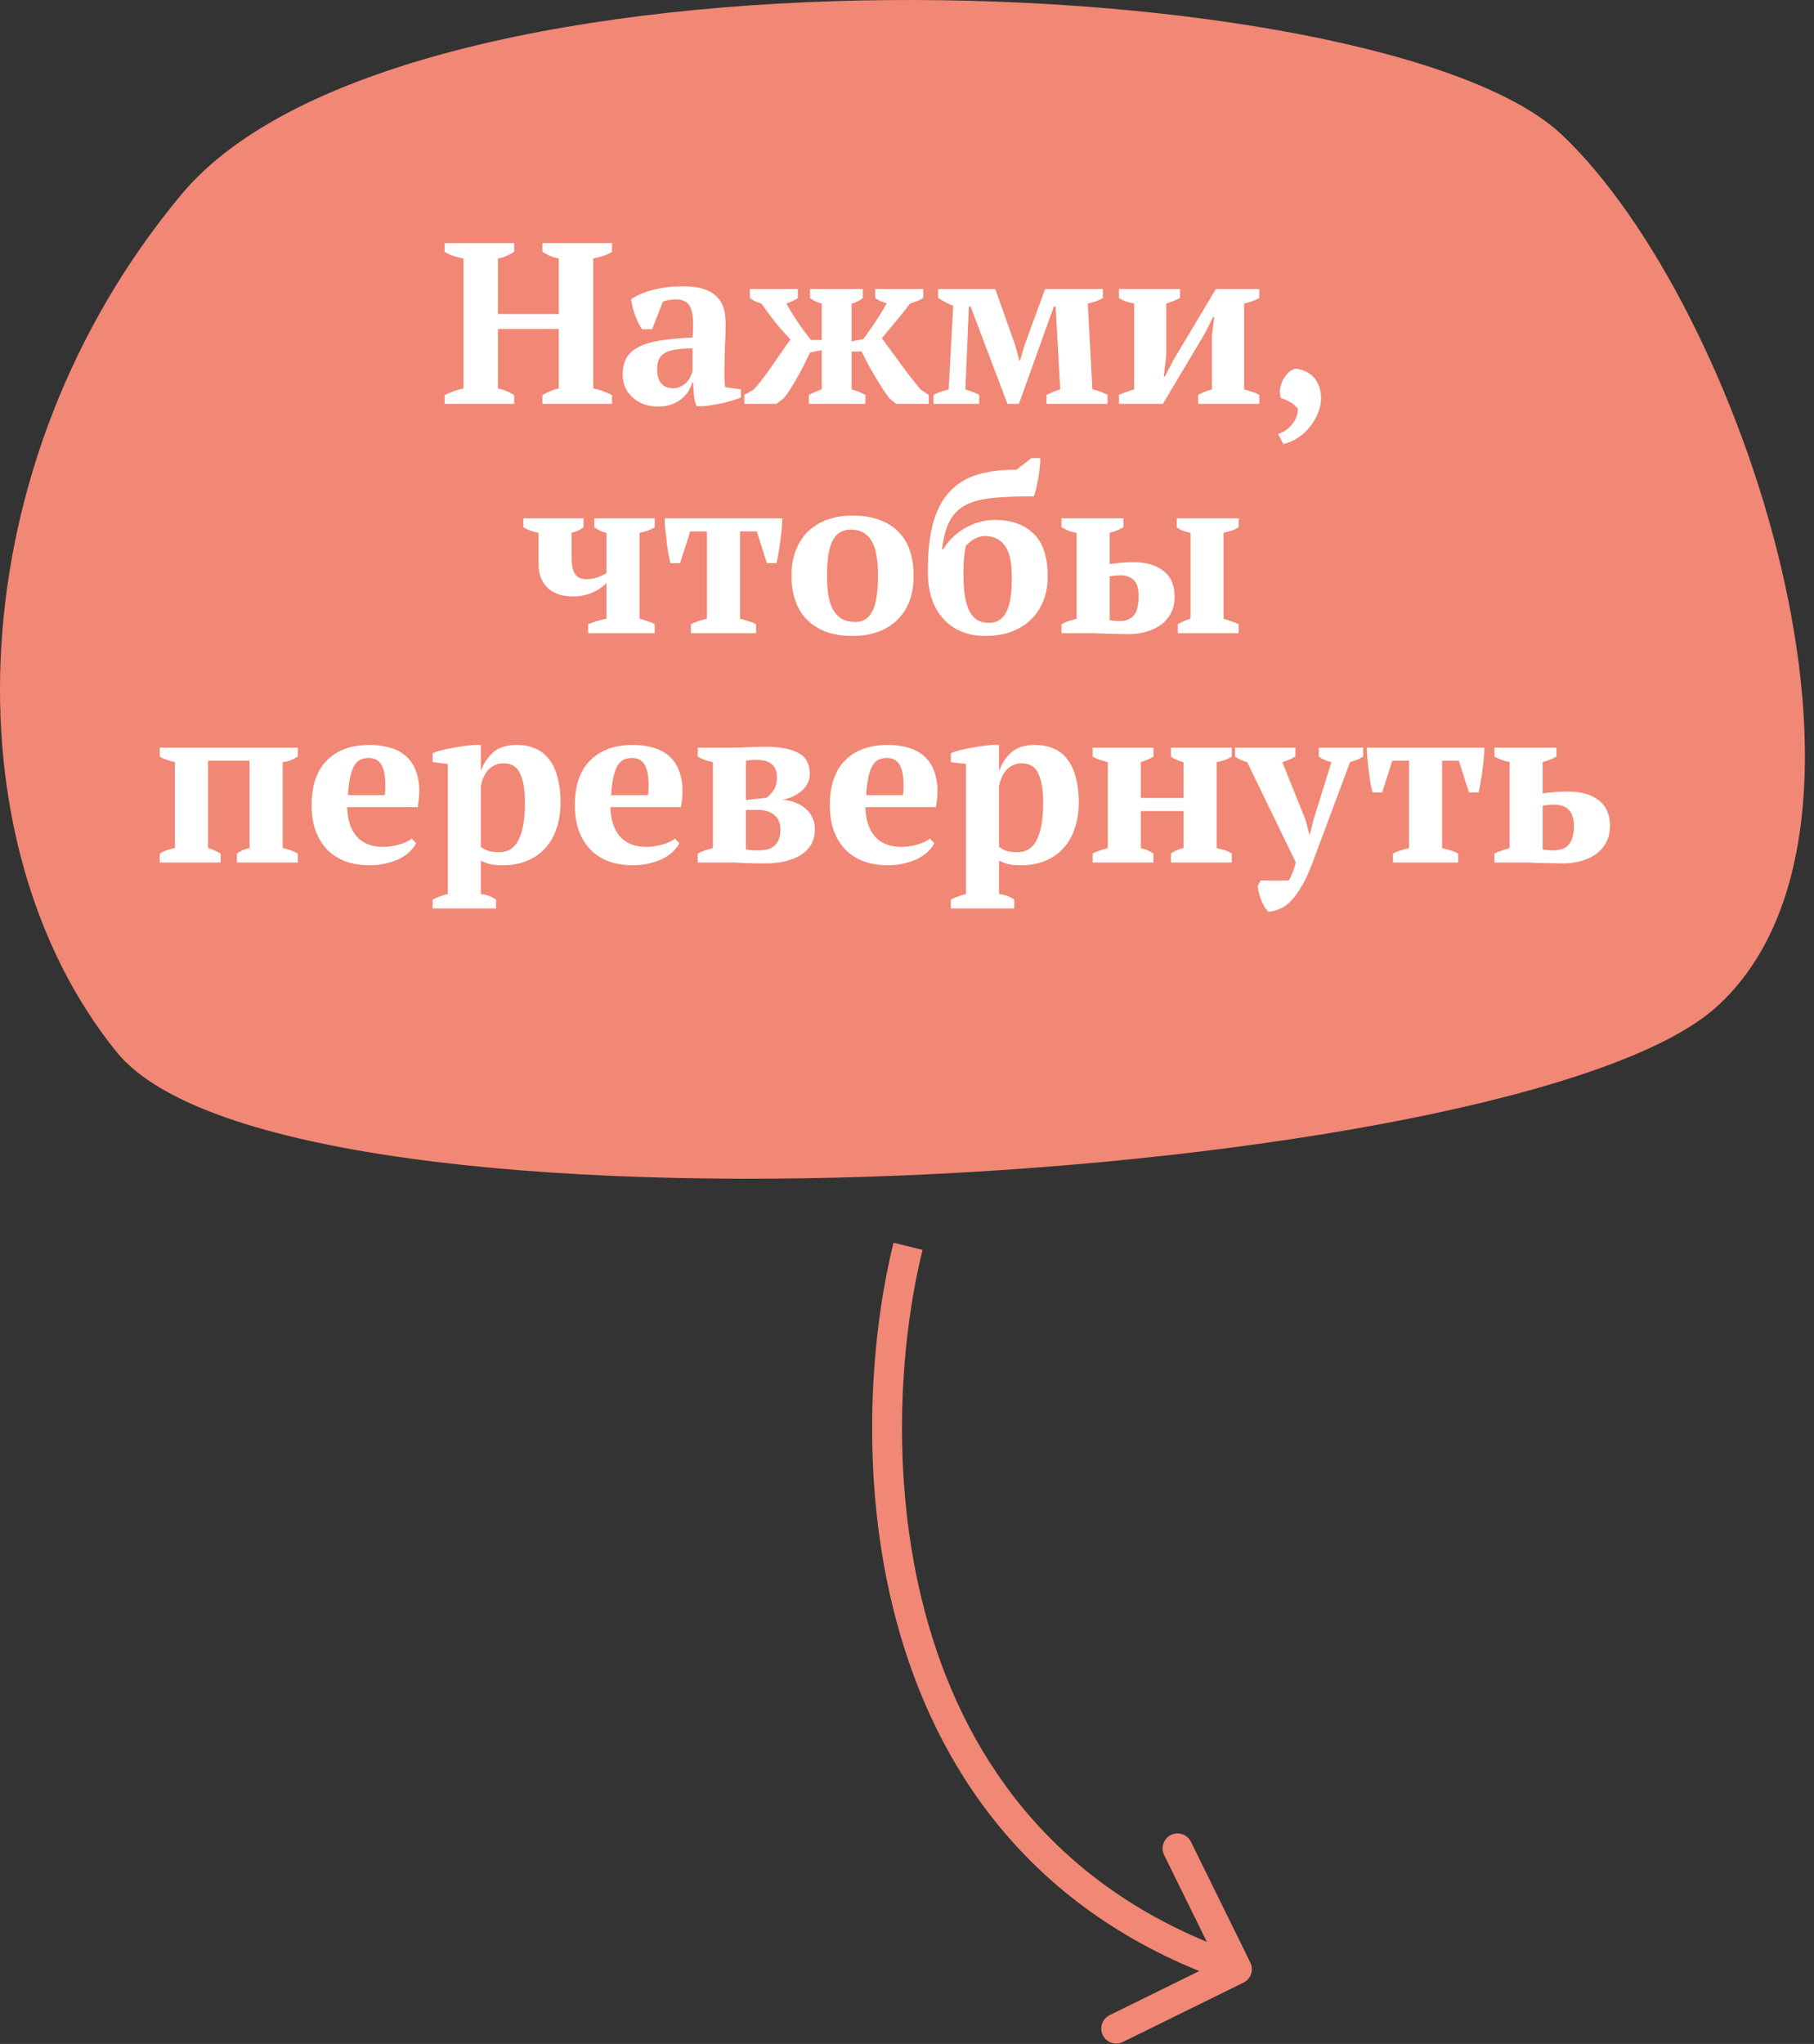 <svg width="182" height="205" viewBox="0 0 182 205" fill="none" xmlns="http://www.w3.org/2000/svg">
<rect x="0" y="0" width="182" height="205" fill="#333333" stroke="none"/>
<path d="M11.696 105.508C-5.304 84.508 -4.304 46.508 18.196 19.509C40.696 -7.491 138.696 -3.491 156.696 13.509C174.696 30.509 192.196 83.008 172.196 101.009C152.196 119.009 28.696 126.508 11.696 105.508Z" fill="#F18775"/>
<path d="M51.592 40.507H44.611V39.631C44.872 39.493 45.172 39.362 45.51 39.239C45.863 39.117 46.193 39.025 46.5 38.963V25.924C46.132 25.862 45.778 25.77 45.441 25.647C45.103 25.524 44.826 25.394 44.611 25.256V24.38H51.592V25.256C51.361 25.409 51.1 25.547 50.808 25.67C50.532 25.793 50.248 25.878 49.956 25.924V31.499H56.061V25.924C55.723 25.862 55.416 25.77 55.139 25.647C54.878 25.524 54.64 25.394 54.425 25.256V24.38H61.406V25.256C61.145 25.424 60.845 25.563 60.507 25.67C60.169 25.778 59.839 25.862 59.517 25.924V38.963C59.87 39.025 60.208 39.117 60.53 39.239C60.868 39.362 61.16 39.493 61.406 39.631V40.507H54.425V39.631C54.656 39.493 54.909 39.362 55.186 39.239C55.462 39.117 55.754 39.025 56.061 38.963V32.996H49.956V38.963C50.263 39.025 50.547 39.109 50.808 39.217C51.069 39.324 51.331 39.462 51.592 39.631V40.507ZM72.684 37.166C72.684 37.504 72.684 37.796 72.684 38.041C72.699 38.287 72.722 38.548 72.753 38.825L74.343 39.055V39.861C74.159 39.954 73.905 40.046 73.582 40.138C73.275 40.23 72.945 40.322 72.592 40.414C72.254 40.491 71.916 40.553 71.578 40.599C71.24 40.66 70.941 40.706 70.68 40.737H69.897C69.743 40.384 69.651 40.031 69.62 39.677C69.589 39.324 69.566 38.894 69.551 38.387H69.436C69.359 38.694 69.228 38.994 69.044 39.286C68.86 39.562 68.622 39.816 68.33 40.046C68.053 40.261 67.723 40.438 67.339 40.576C66.955 40.714 66.525 40.783 66.049 40.783C65.542 40.783 65.074 40.706 64.644 40.553C64.214 40.399 63.837 40.184 63.515 39.908C63.193 39.631 62.939 39.301 62.755 38.917C62.57 38.518 62.478 38.072 62.478 37.581C62.478 36.89 62.609 36.321 62.87 35.876C63.131 35.431 63.538 35.07 64.091 34.793C64.659 34.501 65.381 34.286 66.257 34.148C67.147 34.01 68.222 33.91 69.482 33.849C69.605 32.528 69.551 31.56 69.32 30.946C69.09 30.331 68.591 30.024 67.823 30.024C67.347 30.024 66.909 30.101 66.51 30.255L65.427 33.019H64.413C64.291 32.835 64.168 32.628 64.045 32.397C63.937 32.151 63.83 31.898 63.722 31.637C63.63 31.361 63.546 31.084 63.469 30.808C63.407 30.531 63.361 30.262 63.331 30.001C63.914 29.602 64.667 29.287 65.588 29.057C66.51 28.826 67.485 28.711 68.514 28.711C69.39 28.711 70.104 28.811 70.657 29.011C71.21 29.195 71.64 29.456 71.947 29.794C72.269 30.116 72.492 30.5 72.615 30.946C72.738 31.391 72.799 31.867 72.799 32.374C72.799 33.296 72.776 34.133 72.73 34.885C72.699 35.623 72.684 36.383 72.684 37.166ZM67.501 38.94C67.823 38.94 68.1 38.879 68.33 38.756C68.56 38.633 68.752 38.487 68.906 38.318C69.075 38.149 69.198 37.965 69.275 37.765C69.367 37.565 69.436 37.389 69.482 37.235V34.931C68.76 34.947 68.169 34.993 67.708 35.07C67.247 35.146 66.886 35.277 66.625 35.461C66.364 35.63 66.18 35.853 66.072 36.129C65.98 36.391 65.934 36.713 65.934 37.097C65.934 37.681 66.072 38.134 66.349 38.456C66.625 38.779 67.009 38.94 67.501 38.94ZM87.812 28.988H92.627V29.886C92.365 30.07 91.928 30.255 91.313 30.439C90.822 31.084 90.346 31.683 89.885 32.236C89.44 32.773 88.971 33.334 88.48 33.918C88.679 34.194 88.925 34.532 89.217 34.931C89.509 35.331 89.824 35.761 90.162 36.221C90.499 36.682 90.853 37.158 91.221 37.65C91.605 38.126 91.981 38.594 92.35 39.055L93.18 39.608V40.507H89.908L89.263 39.977C89.002 39.654 88.733 39.278 88.457 38.848C88.18 38.403 87.912 37.957 87.65 37.512C87.389 37.066 87.151 36.644 86.936 36.245C86.737 35.845 86.575 35.515 86.452 35.254H85.439V39.055C85.915 39.178 86.376 39.362 86.821 39.608V40.507H81.154V39.608C81.369 39.501 81.576 39.401 81.776 39.309C81.991 39.217 82.213 39.132 82.444 39.055V35.116L81.292 35.346C81.169 35.561 81.016 35.868 80.831 36.268C80.647 36.652 80.432 37.066 80.186 37.512C79.94 37.957 79.679 38.403 79.403 38.848C79.142 39.293 78.873 39.669 78.597 39.977L77.905 40.507H74.68V39.608L75.648 39.055C76.032 38.61 76.4 38.149 76.754 37.673C77.107 37.197 77.437 36.736 77.744 36.291C78.051 35.845 78.335 35.431 78.597 35.047C78.858 34.663 79.096 34.332 79.311 34.056C78.758 33.472 78.251 32.896 77.79 32.328C77.345 31.76 76.876 31.13 76.385 30.439C75.986 30.347 75.602 30.163 75.233 29.886V28.988H80.048V29.886C79.756 30.101 79.372 30.285 78.896 30.439C79.096 30.808 79.288 31.138 79.472 31.43C79.656 31.721 79.841 32.006 80.025 32.282C80.225 32.559 80.424 32.843 80.624 33.135C80.839 33.411 81.085 33.733 81.361 34.102H82.444V30.439C82.183 30.378 81.96 30.301 81.776 30.209C81.607 30.116 81.438 30.009 81.269 29.886V28.988H86.568V29.886C86.414 30.009 86.253 30.116 86.084 30.209C85.93 30.301 85.715 30.378 85.439 30.439V34.24L86.614 34.01C86.89 33.641 87.121 33.319 87.305 33.042C87.504 32.766 87.689 32.497 87.858 32.236C88.042 31.959 88.219 31.683 88.388 31.407C88.557 31.13 88.749 30.808 88.964 30.439C88.749 30.362 88.549 30.285 88.365 30.209C88.18 30.132 87.996 30.024 87.812 29.886V28.988ZM98.242 40.507H93.657V39.608C94.164 39.362 94.671 39.178 95.178 39.055L95.638 30.669C95.316 30.547 95.032 30.416 94.786 30.278C94.54 30.14 94.318 30.009 94.118 29.886V28.988H99.854L101.836 34.563L102.273 36.152H102.342L102.826 34.54L104.854 28.988H110.659V29.886C110.459 30.009 110.237 30.116 109.991 30.209C109.745 30.301 109.461 30.378 109.139 30.439L109.599 39.055C110.106 39.147 110.613 39.332 111.12 39.608V40.507H104.992V39.608C105.145 39.531 105.33 39.447 105.545 39.355C105.76 39.263 106.036 39.163 106.374 39.055L105.913 30.762H105.729L102.227 40.507H101.075L97.389 30.762H97.205L96.859 39.055C97.412 39.224 97.873 39.408 98.242 39.608V40.507ZM112.267 28.988H118.395V29.886C118.226 29.978 118.027 30.07 117.796 30.163C117.581 30.255 117.32 30.347 117.013 30.439V35.623L116.76 37.765H116.875L117.773 36.037L121.989 28.988H126.343V29.886C125.852 30.163 125.345 30.347 124.823 30.439V39.055C125.115 39.132 125.391 39.217 125.652 39.309C125.913 39.385 126.144 39.485 126.343 39.608V40.507H120.215V39.608C120.645 39.362 121.106 39.178 121.598 39.055V33.618L121.828 31.798H121.713L120.837 33.526L116.667 40.507H112.267V39.608C112.528 39.485 112.782 39.385 113.028 39.309C113.273 39.217 113.527 39.132 113.788 39.055V30.439C113.189 30.347 112.682 30.163 112.267 29.886V28.988ZM128.231 43.525C128.538 43.432 128.815 43.294 129.061 43.11C129.306 42.926 129.514 42.718 129.683 42.488C129.867 42.258 130.005 42.012 130.097 41.751C130.189 41.489 130.228 41.236 130.213 40.99C129.997 40.714 129.736 40.491 129.429 40.322C129.137 40.153 128.823 40.015 128.485 39.908C128.408 39.585 128.393 39.263 128.439 38.94C128.5 38.617 128.608 38.318 128.761 38.041C128.915 37.765 129.091 37.535 129.291 37.35C129.506 37.151 129.729 37.028 129.959 36.982C130.282 36.997 130.596 37.074 130.904 37.212C131.211 37.335 131.487 37.519 131.733 37.765C131.979 37.995 132.171 38.295 132.309 38.664C132.463 39.032 132.539 39.462 132.539 39.954C132.539 40.43 132.439 40.914 132.24 41.405C132.056 41.897 131.794 42.35 131.457 42.764C131.134 43.194 130.742 43.563 130.282 43.87C129.821 44.193 129.314 44.415 128.761 44.538L128.231 43.525ZM52.51 51.988H58.546V52.886C58.239 53.132 57.839 53.316 57.348 53.439V55.996C57.348 56.641 57.456 57.156 57.67 57.54C57.901 57.908 58.292 58.093 58.845 58.093C59.245 58.093 59.613 58.031 59.951 57.908C60.289 57.785 60.589 57.64 60.85 57.471V53.439C60.604 53.393 60.389 53.324 60.205 53.232C60.02 53.14 59.828 53.024 59.629 52.886V51.988H65.688V52.886C65.273 53.147 64.766 53.331 64.167 53.439V62.055C64.474 62.132 64.751 62.217 64.996 62.309C65.242 62.385 65.473 62.485 65.688 62.608V63.507H59.007V62.608C59.636 62.347 60.251 62.163 60.85 62.055V58.461C60.481 58.861 59.997 59.191 59.398 59.452C58.799 59.698 58.154 59.821 57.463 59.821C56.388 59.821 55.543 59.529 54.929 58.945C54.33 58.361 54.031 57.571 54.031 56.572V53.439C53.447 53.331 52.94 53.147 52.51 52.886V51.988ZM75.859 63.507H69.317V62.608C69.547 62.485 69.808 62.378 70.1 62.286C70.392 62.193 70.668 62.117 70.929 62.055V53.301H69.247L68.234 56.48H67.266C67.189 56.157 67.112 55.797 67.036 55.397C66.974 54.998 66.921 54.599 66.874 54.199C66.828 53.785 66.782 53.385 66.736 53.001C66.706 52.617 66.69 52.279 66.69 51.988H78.486C78.486 52.264 78.47 52.594 78.439 52.978C78.409 53.362 78.363 53.762 78.301 54.176C78.255 54.576 78.194 54.983 78.117 55.397C78.055 55.797 77.986 56.157 77.91 56.48H76.942L75.928 53.301H74.247V62.055C74.6 62.147 74.899 62.232 75.145 62.309C75.391 62.385 75.629 62.485 75.859 62.608V63.507ZM79.41 57.747C79.41 56.81 79.548 55.973 79.825 55.236C80.117 54.483 80.524 53.846 81.046 53.324C81.583 52.802 82.228 52.402 82.981 52.126C83.734 51.849 84.586 51.711 85.538 51.711C86.613 51.711 87.535 51.865 88.303 52.172C89.086 52.464 89.723 52.879 90.215 53.416C90.722 53.938 91.09 54.576 91.321 55.328C91.551 56.065 91.666 56.872 91.666 57.747C91.666 58.684 91.528 59.529 91.252 60.281C90.975 61.019 90.568 61.648 90.031 62.17C89.508 62.693 88.863 63.092 88.095 63.368C87.343 63.645 86.49 63.783 85.538 63.783C84.494 63.783 83.588 63.637 82.82 63.345C82.052 63.038 81.414 62.623 80.908 62.101C80.401 61.564 80.025 60.926 79.779 60.189C79.533 59.437 79.41 58.623 79.41 57.747ZM82.981 57.747C82.981 58.438 83.019 59.076 83.096 59.659C83.188 60.227 83.342 60.711 83.557 61.111C83.772 61.51 84.064 61.825 84.432 62.055C84.801 62.27 85.277 62.378 85.861 62.378C86.199 62.378 86.506 62.301 86.782 62.147C87.059 61.978 87.297 61.717 87.496 61.364C87.696 60.995 87.842 60.519 87.934 59.936C88.042 59.337 88.095 58.607 88.095 57.747C88.095 57.041 88.049 56.403 87.957 55.835C87.88 55.267 87.734 54.783 87.519 54.384C87.32 53.984 87.043 53.677 86.69 53.462C86.337 53.232 85.891 53.117 85.354 53.117C84.955 53.117 84.609 53.201 84.317 53.37C84.025 53.523 83.78 53.785 83.58 54.153C83.38 54.507 83.227 54.983 83.119 55.582C83.027 56.165 82.981 56.887 82.981 57.747ZM93.089 57.263C93.089 55.343 93.266 53.739 93.619 52.448C93.987 51.143 94.54 50.099 95.278 49.315C96.015 48.517 96.936 47.948 98.042 47.611C99.163 47.273 100.476 47.104 101.981 47.104L103.479 45.952H104.377C104.377 46.243 104.354 46.581 104.308 46.965C104.278 47.334 104.224 47.703 104.147 48.071C104.086 48.44 104.016 48.778 103.94 49.085C103.863 49.392 103.794 49.622 103.732 49.776C102.12 49.776 100.753 49.83 99.632 49.937C98.526 50.045 97.612 50.283 96.89 50.651C96.184 51.02 95.646 51.558 95.278 52.264C94.909 52.955 94.655 53.9 94.517 55.098H94.632C94.863 54.698 95.155 54.322 95.508 53.969C95.876 53.6 96.284 53.285 96.729 53.024C97.19 52.748 97.673 52.533 98.18 52.379C98.702 52.226 99.24 52.149 99.793 52.149C101.467 52.149 102.772 52.61 103.709 53.531C104.646 54.437 105.115 55.866 105.115 57.816C105.115 58.676 104.976 59.475 104.7 60.212C104.423 60.934 104.016 61.564 103.479 62.101C102.957 62.623 102.304 63.038 101.521 63.345C100.737 63.637 99.847 63.783 98.848 63.783C97.973 63.783 97.182 63.637 96.475 63.345C95.769 63.053 95.162 62.631 94.655 62.078C94.149 61.525 93.757 60.85 93.481 60.051C93.219 59.237 93.089 58.308 93.089 57.263ZM96.66 57.471C96.66 58.438 96.713 59.245 96.821 59.89C96.944 60.519 97.113 61.026 97.328 61.41C97.558 61.794 97.827 62.071 98.134 62.239C98.457 62.393 98.825 62.47 99.24 62.47C100.008 62.47 100.576 62.117 100.945 61.41C101.329 60.688 101.521 59.544 101.521 57.977C101.521 56.426 101.283 55.336 100.807 54.706C100.33 54.076 99.67 53.762 98.825 53.762C98.457 53.762 98.096 53.861 97.743 54.061C97.405 54.261 97.128 54.491 96.913 54.752C96.744 55.474 96.66 56.38 96.66 57.471ZM111.335 56.572C111.596 56.541 111.918 56.503 112.302 56.457C112.701 56.411 113.208 56.388 113.823 56.388C115.021 56.388 115.988 56.68 116.725 57.263C117.478 57.832 117.854 58.692 117.854 59.844C117.854 60.458 117.731 61.003 117.486 61.479C117.255 61.94 116.925 62.332 116.495 62.654C116.08 62.961 115.581 63.199 114.998 63.368C114.429 63.522 113.807 63.599 113.131 63.599C112.916 63.599 112.617 63.591 112.233 63.576C111.864 63.576 111.457 63.568 111.012 63.553C110.582 63.537 110.152 63.522 109.722 63.507C109.292 63.507 108.931 63.507 108.639 63.507H106.497V62.608C106.742 62.47 106.988 62.362 107.234 62.286C107.495 62.209 107.756 62.132 108.017 62.055V53.439C107.725 53.393 107.456 53.324 107.211 53.232C106.965 53.124 106.727 53.009 106.497 52.886V51.988H112.717V52.886C112.348 53.101 111.887 53.285 111.335 53.439V56.572ZM111.335 62.193C111.488 62.224 111.649 62.247 111.818 62.263C112.003 62.278 112.179 62.286 112.348 62.286C112.963 62.286 113.431 62.101 113.753 61.733C114.076 61.349 114.237 60.711 114.237 59.821C114.237 58.991 114.061 58.431 113.707 58.139C113.37 57.847 112.955 57.701 112.463 57.701C112.294 57.701 112.11 57.709 111.91 57.724C111.711 57.739 111.519 57.77 111.335 57.816V62.193ZM124.282 63.507H118.177V62.608C118.361 62.501 118.553 62.401 118.753 62.309C118.952 62.217 119.183 62.132 119.444 62.055V53.439C118.86 53.331 118.399 53.147 118.062 52.886V51.988H124.282V52.886C124.097 53.009 123.875 53.117 123.614 53.209C123.353 53.285 123.068 53.362 122.761 53.439V62.055C123.022 62.132 123.276 62.217 123.522 62.309C123.767 62.385 124.021 62.485 124.282 62.608V63.507ZM22.137 86.507H16.032V85.608C16.324 85.439 16.593 85.316 16.839 85.24C17.084 85.147 17.323 85.086 17.553 85.055V76.439C17.23 76.362 16.939 76.278 16.677 76.186C16.416 76.094 16.201 75.994 16.032 75.886V74.988H29.878V75.886C29.678 76.009 29.456 76.124 29.21 76.232C28.964 76.339 28.68 76.408 28.358 76.439V85.055C28.88 85.147 29.387 85.332 29.878 85.608V86.507H23.773V85.608C23.927 85.501 24.088 85.401 24.257 85.309C24.441 85.216 24.702 85.132 25.04 85.055V76.301H20.87V85.055C21.178 85.147 21.423 85.24 21.608 85.332C21.792 85.424 21.968 85.516 22.137 85.608V86.507ZM41.747 84.571C41.624 84.832 41.424 85.101 41.148 85.378C40.887 85.639 40.556 85.877 40.157 86.092C39.773 86.292 39.32 86.453 38.798 86.576C38.291 86.714 37.738 86.783 37.139 86.783C36.187 86.783 35.342 86.645 34.605 86.368C33.868 86.077 33.254 85.669 32.762 85.147C32.271 84.61 31.894 83.972 31.633 83.235C31.387 82.498 31.265 81.669 31.265 80.747C31.265 78.781 31.779 77.284 32.808 76.255C33.837 75.226 35.266 74.711 37.093 74.711C37.877 74.711 38.606 74.819 39.282 75.034C39.973 75.249 40.541 75.602 40.987 76.094C41.447 76.585 41.762 77.23 41.931 78.029C42.115 78.827 42.108 79.803 41.908 80.954H34.836C34.851 82.168 35.158 83.135 35.757 83.857C36.371 84.579 37.27 84.94 38.452 84.94C38.959 84.94 39.481 84.863 40.019 84.71C40.572 84.556 41.002 84.356 41.309 84.111L41.747 84.571ZM37.001 76.024C36.694 76.024 36.417 76.078 36.172 76.186C35.941 76.293 35.734 76.493 35.55 76.785C35.381 77.061 35.242 77.445 35.135 77.936C35.028 78.413 34.951 79.019 34.905 79.757H38.614C38.721 78.558 38.652 77.637 38.406 76.992C38.161 76.347 37.692 76.024 37.001 76.024ZM49.767 91.114H43.408V90.216C43.93 89.97 44.437 89.786 44.929 89.663V76.623L43.408 76.439V75.541C43.654 75.433 43.953 75.333 44.307 75.241C44.675 75.149 45.051 75.072 45.435 75.011C45.819 74.934 46.188 74.873 46.541 74.826C46.91 74.78 47.217 74.742 47.463 74.711H48.246V77.291H48.269C48.53 76.554 48.937 75.94 49.49 75.448C50.058 74.957 50.842 74.711 51.84 74.711C52.516 74.711 53.122 74.826 53.66 75.057C54.213 75.272 54.674 75.617 55.042 76.094C55.426 76.554 55.718 77.153 55.918 77.89C56.133 78.612 56.24 79.48 56.24 80.494C56.24 81.461 56.102 82.337 55.825 83.12C55.564 83.903 55.18 84.564 54.674 85.101C54.182 85.639 53.575 86.053 52.854 86.345C52.147 86.637 51.341 86.783 50.435 86.783C49.912 86.783 49.498 86.745 49.191 86.668C48.899 86.606 48.584 86.491 48.246 86.322V89.663C48.492 89.694 48.737 89.747 48.983 89.824C49.229 89.916 49.49 90.047 49.767 90.216V91.114ZM50.504 76.554C49.981 76.554 49.513 76.739 49.098 77.107C48.699 77.476 48.415 78.044 48.246 78.812V84.94C48.492 85.124 48.753 85.263 49.029 85.355C49.306 85.431 49.667 85.47 50.112 85.47C50.987 85.47 51.633 85.047 52.047 84.203C52.462 83.358 52.669 82.122 52.669 80.494C52.669 79.234 52.508 78.267 52.185 77.591C51.878 76.9 51.318 76.554 50.504 76.554ZM68.159 84.571C68.037 84.832 67.837 85.101 67.56 85.378C67.299 85.639 66.969 85.877 66.57 86.092C66.186 86.292 65.733 86.453 65.21 86.576C64.704 86.714 64.151 86.783 63.552 86.783C62.6 86.783 61.755 86.645 61.018 86.368C60.28 86.077 59.666 85.669 59.175 85.147C58.683 84.61 58.307 83.972 58.046 83.235C57.8 82.498 57.677 81.669 57.677 80.747C57.677 78.781 58.192 77.284 59.221 76.255C60.25 75.226 61.678 74.711 63.506 74.711C64.289 74.711 65.019 74.819 65.694 75.034C66.385 75.249 66.954 75.602 67.399 76.094C67.86 76.585 68.175 77.23 68.344 78.029C68.528 78.827 68.52 79.803 68.321 80.954H61.248C61.263 82.168 61.571 83.135 62.169 83.857C62.784 84.579 63.682 84.94 64.865 84.94C65.372 84.94 65.894 84.863 66.431 84.71C66.984 84.556 67.415 84.356 67.722 84.111L68.159 84.571ZM63.414 76.024C63.106 76.024 62.83 76.078 62.584 76.186C62.354 76.293 62.147 76.493 61.962 76.785C61.793 77.061 61.655 77.445 61.547 77.936C61.44 78.413 61.363 79.019 61.317 79.757H65.026C65.134 78.558 65.065 77.637 64.819 76.992C64.573 76.347 64.105 76.024 63.414 76.024ZM81.754 83.143C81.754 83.757 81.624 84.287 81.363 84.733C81.102 85.163 80.741 85.516 80.28 85.792C79.819 86.069 79.274 86.276 78.644 86.414C78.03 86.537 77.369 86.599 76.663 86.599C76.171 86.599 75.749 86.591 75.396 86.576C75.043 86.576 74.735 86.568 74.474 86.553C74.213 86.537 73.983 86.522 73.783 86.507C73.599 86.507 73.422 86.507 73.253 86.507H70.005V85.608C70.481 85.362 70.988 85.178 71.525 85.055V76.439C70.942 76.332 70.435 76.147 70.005 75.886V74.988H73.115C73.852 74.988 74.505 74.972 75.073 74.942C75.641 74.911 76.21 74.895 76.778 74.895C78.237 74.895 79.343 75.103 80.096 75.517C80.863 75.917 81.247 76.623 81.247 77.637C81.247 78.006 81.163 78.336 80.994 78.628C80.84 78.919 80.625 79.173 80.349 79.388C80.088 79.603 79.796 79.779 79.474 79.918C79.151 80.056 78.828 80.156 78.506 80.217C78.936 80.248 79.343 80.332 79.727 80.471C80.126 80.609 80.472 80.801 80.764 81.047C81.071 81.292 81.309 81.592 81.478 81.945C81.662 82.283 81.754 82.682 81.754 83.143ZM74.843 85.193C75.058 85.24 75.288 85.27 75.534 85.286C75.795 85.286 76.018 85.286 76.202 85.286C76.893 85.286 77.415 85.109 77.769 84.756C78.122 84.403 78.299 83.888 78.299 83.212C78.299 82.552 78.091 82.06 77.677 81.738C77.277 81.4 76.747 81.231 76.087 81.231H74.843V85.193ZM74.843 80.24L76.893 80.01C77.139 79.856 77.377 79.611 77.607 79.273C77.838 78.919 77.953 78.489 77.953 77.983C77.953 76.8 77.269 76.209 75.903 76.209C75.734 76.209 75.557 76.216 75.373 76.232C75.189 76.232 75.012 76.255 74.843 76.301V80.24ZM93.74 84.571C93.617 84.832 93.417 85.101 93.141 85.378C92.879 85.639 92.549 85.877 92.15 86.092C91.766 86.292 91.313 86.453 90.791 86.576C90.284 86.714 89.731 86.783 89.132 86.783C88.18 86.783 87.335 86.645 86.598 86.368C85.861 86.077 85.246 85.669 84.755 85.147C84.263 84.61 83.887 83.972 83.626 83.235C83.38 82.498 83.257 81.669 83.257 80.747C83.257 78.781 83.772 77.284 84.801 76.255C85.83 75.226 87.258 74.711 89.086 74.711C89.869 74.711 90.599 74.819 91.275 75.034C91.966 75.249 92.534 75.602 92.979 76.094C93.44 76.585 93.755 77.23 93.924 78.029C94.108 78.827 94.1 79.803 93.901 80.954H86.828C86.844 82.168 87.151 83.135 87.75 83.857C88.364 84.579 89.263 84.94 90.445 84.94C90.952 84.94 91.474 84.863 92.012 84.71C92.565 84.556 92.995 84.356 93.302 84.111L93.74 84.571ZM88.994 76.024C88.686 76.024 88.41 76.078 88.164 76.186C87.934 76.293 87.727 76.493 87.542 76.785C87.373 77.061 87.235 77.445 87.128 77.936C87.02 78.413 86.943 79.019 86.897 79.757H90.606C90.714 78.558 90.645 77.637 90.399 76.992C90.153 76.347 89.685 76.024 88.994 76.024ZM101.759 91.114H95.401V90.216C95.923 89.97 96.43 89.786 96.921 89.663V76.623L95.401 76.439V75.541C95.647 75.433 95.946 75.333 96.299 75.241C96.668 75.149 97.044 75.072 97.428 75.011C97.812 74.934 98.181 74.873 98.534 74.826C98.903 74.78 99.21 74.742 99.455 74.711H100.239V77.291H100.262C100.523 76.554 100.93 75.94 101.483 75.448C102.051 74.957 102.834 74.711 103.833 74.711C104.508 74.711 105.115 74.826 105.653 75.057C106.206 75.272 106.666 75.617 107.035 76.094C107.419 76.554 107.711 77.153 107.91 77.89C108.125 78.612 108.233 79.48 108.233 80.494C108.233 81.461 108.095 82.337 107.818 83.12C107.557 83.903 107.173 84.564 106.666 85.101C106.175 85.639 105.568 86.053 104.846 86.345C104.14 86.637 103.333 86.783 102.427 86.783C101.905 86.783 101.49 86.745 101.183 86.668C100.891 86.606 100.577 86.491 100.239 86.322V89.663C100.484 89.694 100.73 89.747 100.976 89.824C101.222 89.916 101.483 90.047 101.759 90.216V91.114ZM102.496 76.554C101.974 76.554 101.506 76.739 101.091 77.107C100.692 77.476 100.408 78.044 100.239 78.812V84.94C100.484 85.124 100.746 85.263 101.022 85.355C101.298 85.431 101.659 85.47 102.105 85.47C102.98 85.47 103.625 85.047 104.04 84.203C104.455 83.358 104.662 82.122 104.662 80.494C104.662 79.234 104.501 78.267 104.178 77.591C103.871 76.9 103.31 76.554 102.496 76.554ZM115.729 86.507H109.624V85.608C109.839 85.485 110.077 85.385 110.338 85.309C110.599 85.216 110.868 85.132 111.144 85.055V76.439C110.868 76.362 110.599 76.285 110.338 76.209C110.077 76.117 109.839 76.009 109.624 75.886V74.988H115.729V75.886C115.376 76.101 114.953 76.285 114.462 76.439V80.033H118.747V76.439C118.301 76.347 117.879 76.163 117.48 75.886V74.988H123.585V75.886C123.17 76.147 122.663 76.332 122.064 76.439V85.055C122.341 85.117 122.609 85.186 122.871 85.263C123.132 85.339 123.37 85.454 123.585 85.608V86.507H117.48V85.608C117.879 85.316 118.301 85.132 118.747 85.055V81.346H114.462V85.055C114.723 85.117 114.953 85.193 115.153 85.286C115.368 85.378 115.56 85.485 115.729 85.608V86.507ZM125.13 76.439C124.899 76.378 124.684 76.301 124.485 76.209C124.3 76.117 124.108 76.009 123.909 75.886V74.988H129.968V75.863C129.645 76.078 129.207 76.27 128.654 76.439L130.981 82.222L131.373 83.696H131.419L131.788 82.198L133.585 76.439C133.124 76.347 132.701 76.163 132.318 75.886V74.988H136.764V75.886C136.441 76.101 136.004 76.285 135.451 76.439L131.695 86.507C131.327 87.49 130.958 88.288 130.59 88.903C130.221 89.532 129.852 90.031 129.484 90.4C129.115 90.769 128.747 91.022 128.378 91.16C128.009 91.314 127.641 91.414 127.272 91.46C127.119 91.322 126.98 91.145 126.858 90.93C126.735 90.73 126.627 90.507 126.535 90.262C126.443 90.031 126.366 89.793 126.305 89.548C126.243 89.302 126.205 89.072 126.189 88.856L126.489 88.303H129.3C129.438 88.088 129.553 87.858 129.645 87.612C129.753 87.367 129.875 86.998 130.014 86.507L125.13 76.439ZM146.3 86.507H139.757V85.608C139.988 85.485 140.249 85.378 140.541 85.286C140.833 85.193 141.109 85.117 141.37 85.055V76.301H139.688L138.675 79.48H137.707C137.63 79.157 137.554 78.797 137.477 78.397C137.415 77.998 137.362 77.599 137.315 77.199C137.269 76.785 137.223 76.385 137.177 76.001C137.147 75.617 137.131 75.279 137.131 74.988H148.927C148.927 75.264 148.911 75.594 148.88 75.978C148.85 76.362 148.804 76.762 148.742 77.176C148.696 77.576 148.635 77.983 148.558 78.397C148.497 78.797 148.427 79.157 148.351 79.48H147.383L146.369 76.301H144.688V85.055C145.041 85.147 145.34 85.232 145.586 85.309C145.832 85.385 146.07 85.485 146.3 85.608V86.507ZM154.778 79.572C155.039 79.541 155.385 79.503 155.815 79.457C156.245 79.411 156.767 79.388 157.381 79.388C158.641 79.388 159.647 79.68 160.399 80.263C161.152 80.832 161.528 81.692 161.528 82.844C161.528 83.458 161.405 84.003 161.159 84.479C160.914 84.94 160.576 85.332 160.146 85.654C159.716 85.961 159.201 86.199 158.602 86.368C158.019 86.522 157.381 86.599 156.69 86.599C156.475 86.599 156.168 86.591 155.769 86.576C155.385 86.576 154.962 86.568 154.502 86.553C154.056 86.537 153.611 86.522 153.165 86.507C152.735 86.507 152.374 86.507 152.083 86.507H149.94V85.608C150.17 85.485 150.416 85.385 150.677 85.309C150.938 85.216 151.199 85.132 151.461 85.055V76.439C151.169 76.378 150.9 76.301 150.654 76.209C150.408 76.117 150.17 76.009 149.94 75.886V74.988H156.16V75.886C155.792 76.101 155.331 76.285 154.778 76.439V79.572ZM154.778 85.193C154.932 85.224 155.093 85.247 155.262 85.263C155.446 85.278 155.623 85.286 155.792 85.286C156.114 85.286 156.406 85.247 156.667 85.17C156.928 85.094 157.151 84.963 157.335 84.779C157.519 84.579 157.658 84.326 157.75 84.019C157.857 83.696 157.911 83.297 157.911 82.82C157.911 82.406 157.857 82.068 157.75 81.807C157.658 81.53 157.519 81.315 157.335 81.162C157.166 80.993 156.959 80.878 156.713 80.816C156.483 80.739 156.229 80.701 155.953 80.701C155.769 80.701 155.569 80.709 155.354 80.724C155.154 80.739 154.962 80.77 154.778 80.816V85.193Z" fill="white"/>
<path d="M124.766 198.846C125.509 198.48 125.815 197.581 125.449 196.838L119.489 184.725C119.123 183.981 118.224 183.675 117.481 184.041C116.738 184.407 116.432 185.306 116.797 186.049L122.095 196.816L111.328 202.114C110.585 202.48 110.279 203.379 110.645 204.123C111.01 204.866 111.91 205.172 112.653 204.806L124.766 198.846ZM89.648 124.639C87.266 134.25 86.09 149.451 90.314 163.933C94.557 178.48 104.273 192.334 123.62 198.92L124.587 196.08C106.334 189.866 97.217 176.886 93.194 163.092C89.151 149.232 90.274 134.584 92.56 125.361L89.648 124.639Z" fill="#F18775"/>
</svg>
